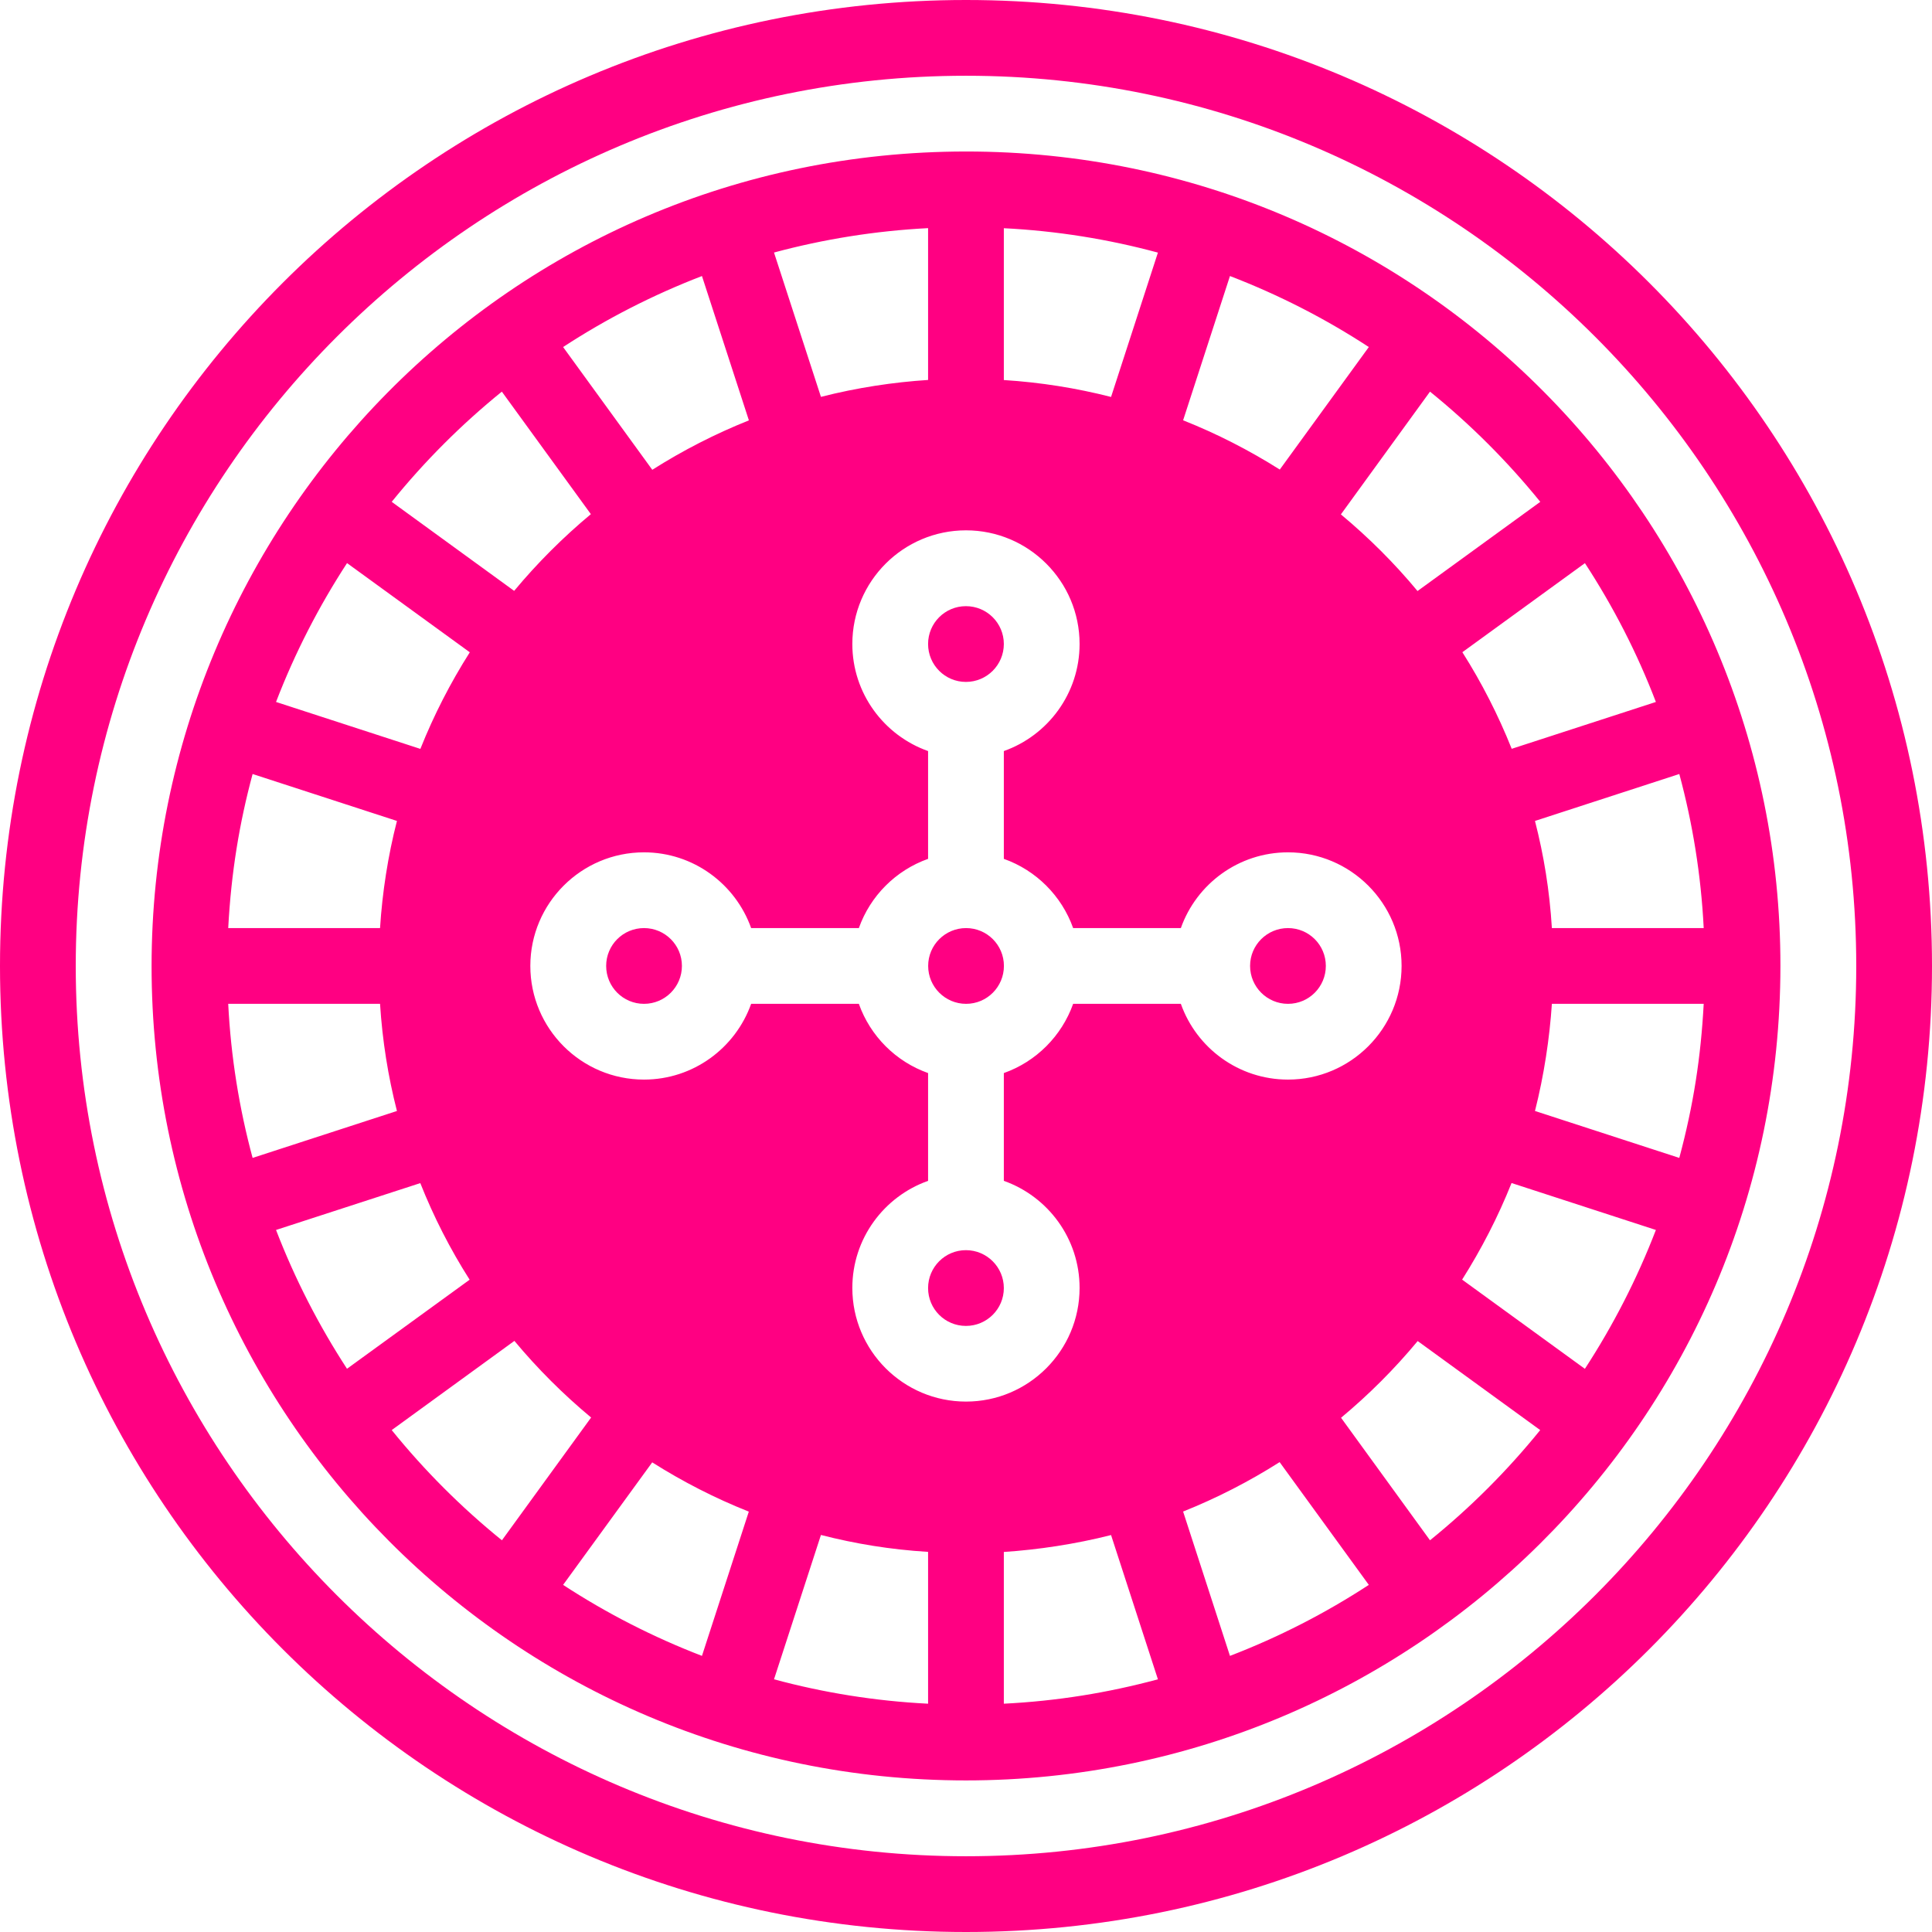 <svg width="24" height="24" viewBox="0 0 24 24" fill="none" xmlns="http://www.w3.org/2000/svg">
<g id="Layer_1" clip-path="url(#clip0_168_8826)">
<g id="04, Casino Roulette, casino, roulette, wheel, gaming">
<g id="Group">
<path id="Vector" d="M12 0C5.368 0 0 5.367 0 12C0 18.633 5.367 24 12 24C18.633 24 24 18.633 24 12C24 5.367 18.633 0 12 0ZM12 23.059C5.902 23.059 0.941 18.098 0.941 12C0.941 5.902 5.902 0.941 12 0.941C18.098 0.941 23.059 5.902 23.059 12C23.059 18.098 18.098 23.059 12 23.059Z" fill="#FF0082"/>
<path id="Vector_2" d="M12 1.882C6.32 1.884 1.885 6.5 1.883 11.999C1.88 17.562 6.381 22.117 12 22.117C17.535 22.117 22.115 17.641 22.117 11.999C22.12 6.465 17.645 1.881 12 1.882ZM21.164 11.529H19.278C19.249 11.058 19.178 10.627 19.068 10.198L20.861 9.615C21.027 10.23 21.131 10.87 21.164 11.529ZM19.688 6.995C20.04 7.534 20.337 8.111 20.57 8.72L18.779 9.302C18.612 8.884 18.407 8.482 18.166 8.102L19.688 6.996V6.995ZM19.134 6.234L17.609 7.342C17.322 6.996 17.003 6.678 16.657 6.39L17.764 4.865C18.267 5.272 18.726 5.731 19.134 6.234ZM15.279 3.429C15.888 3.663 16.465 3.959 17.004 4.311L15.898 5.833C15.516 5.592 15.115 5.387 14.697 5.221L15.279 3.429ZM12.47 2.835C13.129 2.868 13.769 2.972 14.384 3.138L13.802 4.931C13.371 4.821 12.927 4.75 12.47 4.721V2.835ZM11.529 2.835V4.72C11.105 4.747 10.648 4.815 10.198 4.93L9.615 3.137C10.232 2.971 10.872 2.868 11.529 2.834V2.835ZM8.72 3.429L9.303 5.222C8.883 5.39 8.481 5.596 8.103 5.836L6.995 4.311C7.534 3.959 8.112 3.663 8.72 3.429ZM6.234 4.865L7.34 6.387C6.994 6.675 6.675 6.994 6.387 7.34L4.866 6.234C5.273 5.731 5.732 5.272 6.234 4.865ZM4.311 6.995L5.836 8.103C5.596 8.481 5.39 8.882 5.222 9.303L3.429 8.72C3.663 8.111 3.96 7.534 4.311 6.995ZM3.138 9.615L4.931 10.198C4.819 10.633 4.749 11.088 4.721 11.529H2.835C2.872 10.836 2.974 10.223 3.138 9.615ZM2.835 12.47H4.721C4.75 12.927 4.821 13.372 4.931 13.801L3.138 14.384C2.972 13.769 2.868 13.128 2.835 12.47ZM4.311 17.004C3.96 16.465 3.663 15.887 3.429 15.279L5.221 14.697C5.387 15.115 5.592 15.517 5.834 15.897L4.311 17.003V17.004ZM4.866 17.765L6.39 16.657C6.678 17.003 6.997 17.321 7.343 17.609L6.235 19.134C5.732 18.727 5.273 18.268 4.866 17.765ZM8.72 20.57C8.112 20.336 7.534 20.04 6.995 19.688L8.102 18.166C8.483 18.407 8.884 18.612 9.302 18.778L8.72 20.57ZM11.529 21.164C10.87 21.131 10.23 21.027 9.615 20.861L10.198 19.068C10.628 19.178 11.059 19.249 11.529 19.278V21.164ZM12.47 21.164V19.279C12.894 19.251 13.357 19.182 13.802 19.069L14.384 20.861C13.761 21.029 13.129 21.131 12.47 21.164ZM13.331 12.47C13.188 12.871 12.871 13.188 12.47 13.33V14.669C13.018 14.863 13.411 15.386 13.411 15.999C13.411 16.778 12.778 17.411 12 17.411C11.221 17.411 10.588 16.778 10.588 15.999C10.588 15.386 10.981 14.863 11.529 14.669V13.33C11.129 13.188 10.811 12.871 10.669 12.47H9.331C9.136 13.018 8.613 13.411 8 13.411C7.221 13.411 6.588 12.778 6.588 11.999C6.588 11.221 7.221 10.588 8 10.588C8.613 10.588 9.136 10.981 9.331 11.529H10.669C10.811 11.128 11.129 10.811 11.529 10.669V9.33C10.981 9.136 10.588 8.613 10.588 8C10.588 7.221 11.221 6.588 12 6.588C12.778 6.588 13.411 7.221 13.411 8C13.411 8.613 13.018 9.136 12.47 9.33V10.669C12.871 10.811 13.188 11.128 13.331 11.529H14.669C14.863 10.981 15.386 10.588 16 10.588C16.778 10.588 17.411 11.221 17.411 11.999C17.411 12.778 16.778 13.411 16 13.411C15.386 13.411 14.863 13.018 14.669 12.47H13.331ZM15.279 20.57L14.697 18.777C15.117 18.609 15.518 18.403 15.896 18.163L17.004 19.688C16.465 20.04 15.888 20.336 15.279 20.57ZM17.764 19.134L16.659 17.612C17.005 17.324 17.324 17.005 17.611 16.659L19.133 17.765C18.726 18.268 18.267 18.727 17.764 19.134ZM19.688 17.004L18.163 15.896C18.402 15.518 18.609 15.117 18.777 14.696L20.57 15.279C20.336 15.887 20.039 16.465 19.688 17.004ZM20.861 14.384L19.068 13.801C19.18 13.361 19.25 12.893 19.278 12.47H21.164C21.129 13.128 21.037 13.729 20.861 14.383V14.384Z" fill="#FF0082"/>
<path id="Vector_3" d="M12.001 12.47C12.261 12.47 12.471 12.259 12.471 11.999C12.471 11.739 12.261 11.529 12.001 11.529C11.741 11.529 11.53 11.739 11.53 11.999C11.53 12.259 11.741 12.47 12.001 12.47Z" fill="#FF0082"/>
<path id="Vector_4" d="M8 12.47C8.26 12.47 8.471 12.259 8.471 11.999C8.471 11.739 8.26 11.529 8 11.529C7.74 11.529 7.53 11.739 7.53 11.999C7.53 12.259 7.74 12.47 8 12.47Z" fill="#FF0082"/>
<path id="Vector_5" d="M11.999 8.471C12.259 8.471 12.47 8.26 12.47 8C12.47 7.74 12.259 7.53 11.999 7.53C11.739 7.53 11.529 7.74 11.529 8C11.529 8.26 11.739 8.471 11.999 8.471Z" fill="#FF0082"/>
<path id="Vector_6" d="M16 12.47C16.26 12.47 16.47 12.259 16.47 11.999C16.47 11.739 16.26 11.529 16 11.529C15.74 11.529 15.529 11.739 15.529 11.999C15.529 12.259 15.74 12.47 16 12.47Z" fill="#FF0082"/>
<path id="Vector_7" d="M11.999 16.471C12.259 16.471 12.47 16.261 12.47 16.001C12.47 15.741 12.259 15.53 11.999 15.53C11.739 15.53 11.529 15.741 11.529 16.001C11.529 16.261 11.739 16.471 11.999 16.471Z" fill="#FF0082"/>
</g>
</g>
</g>
<defs>
<clipPath id="clip0_168_8826">
<rect width="24" height="24" fill="white"/>
</clipPath>
</defs>
</svg>
